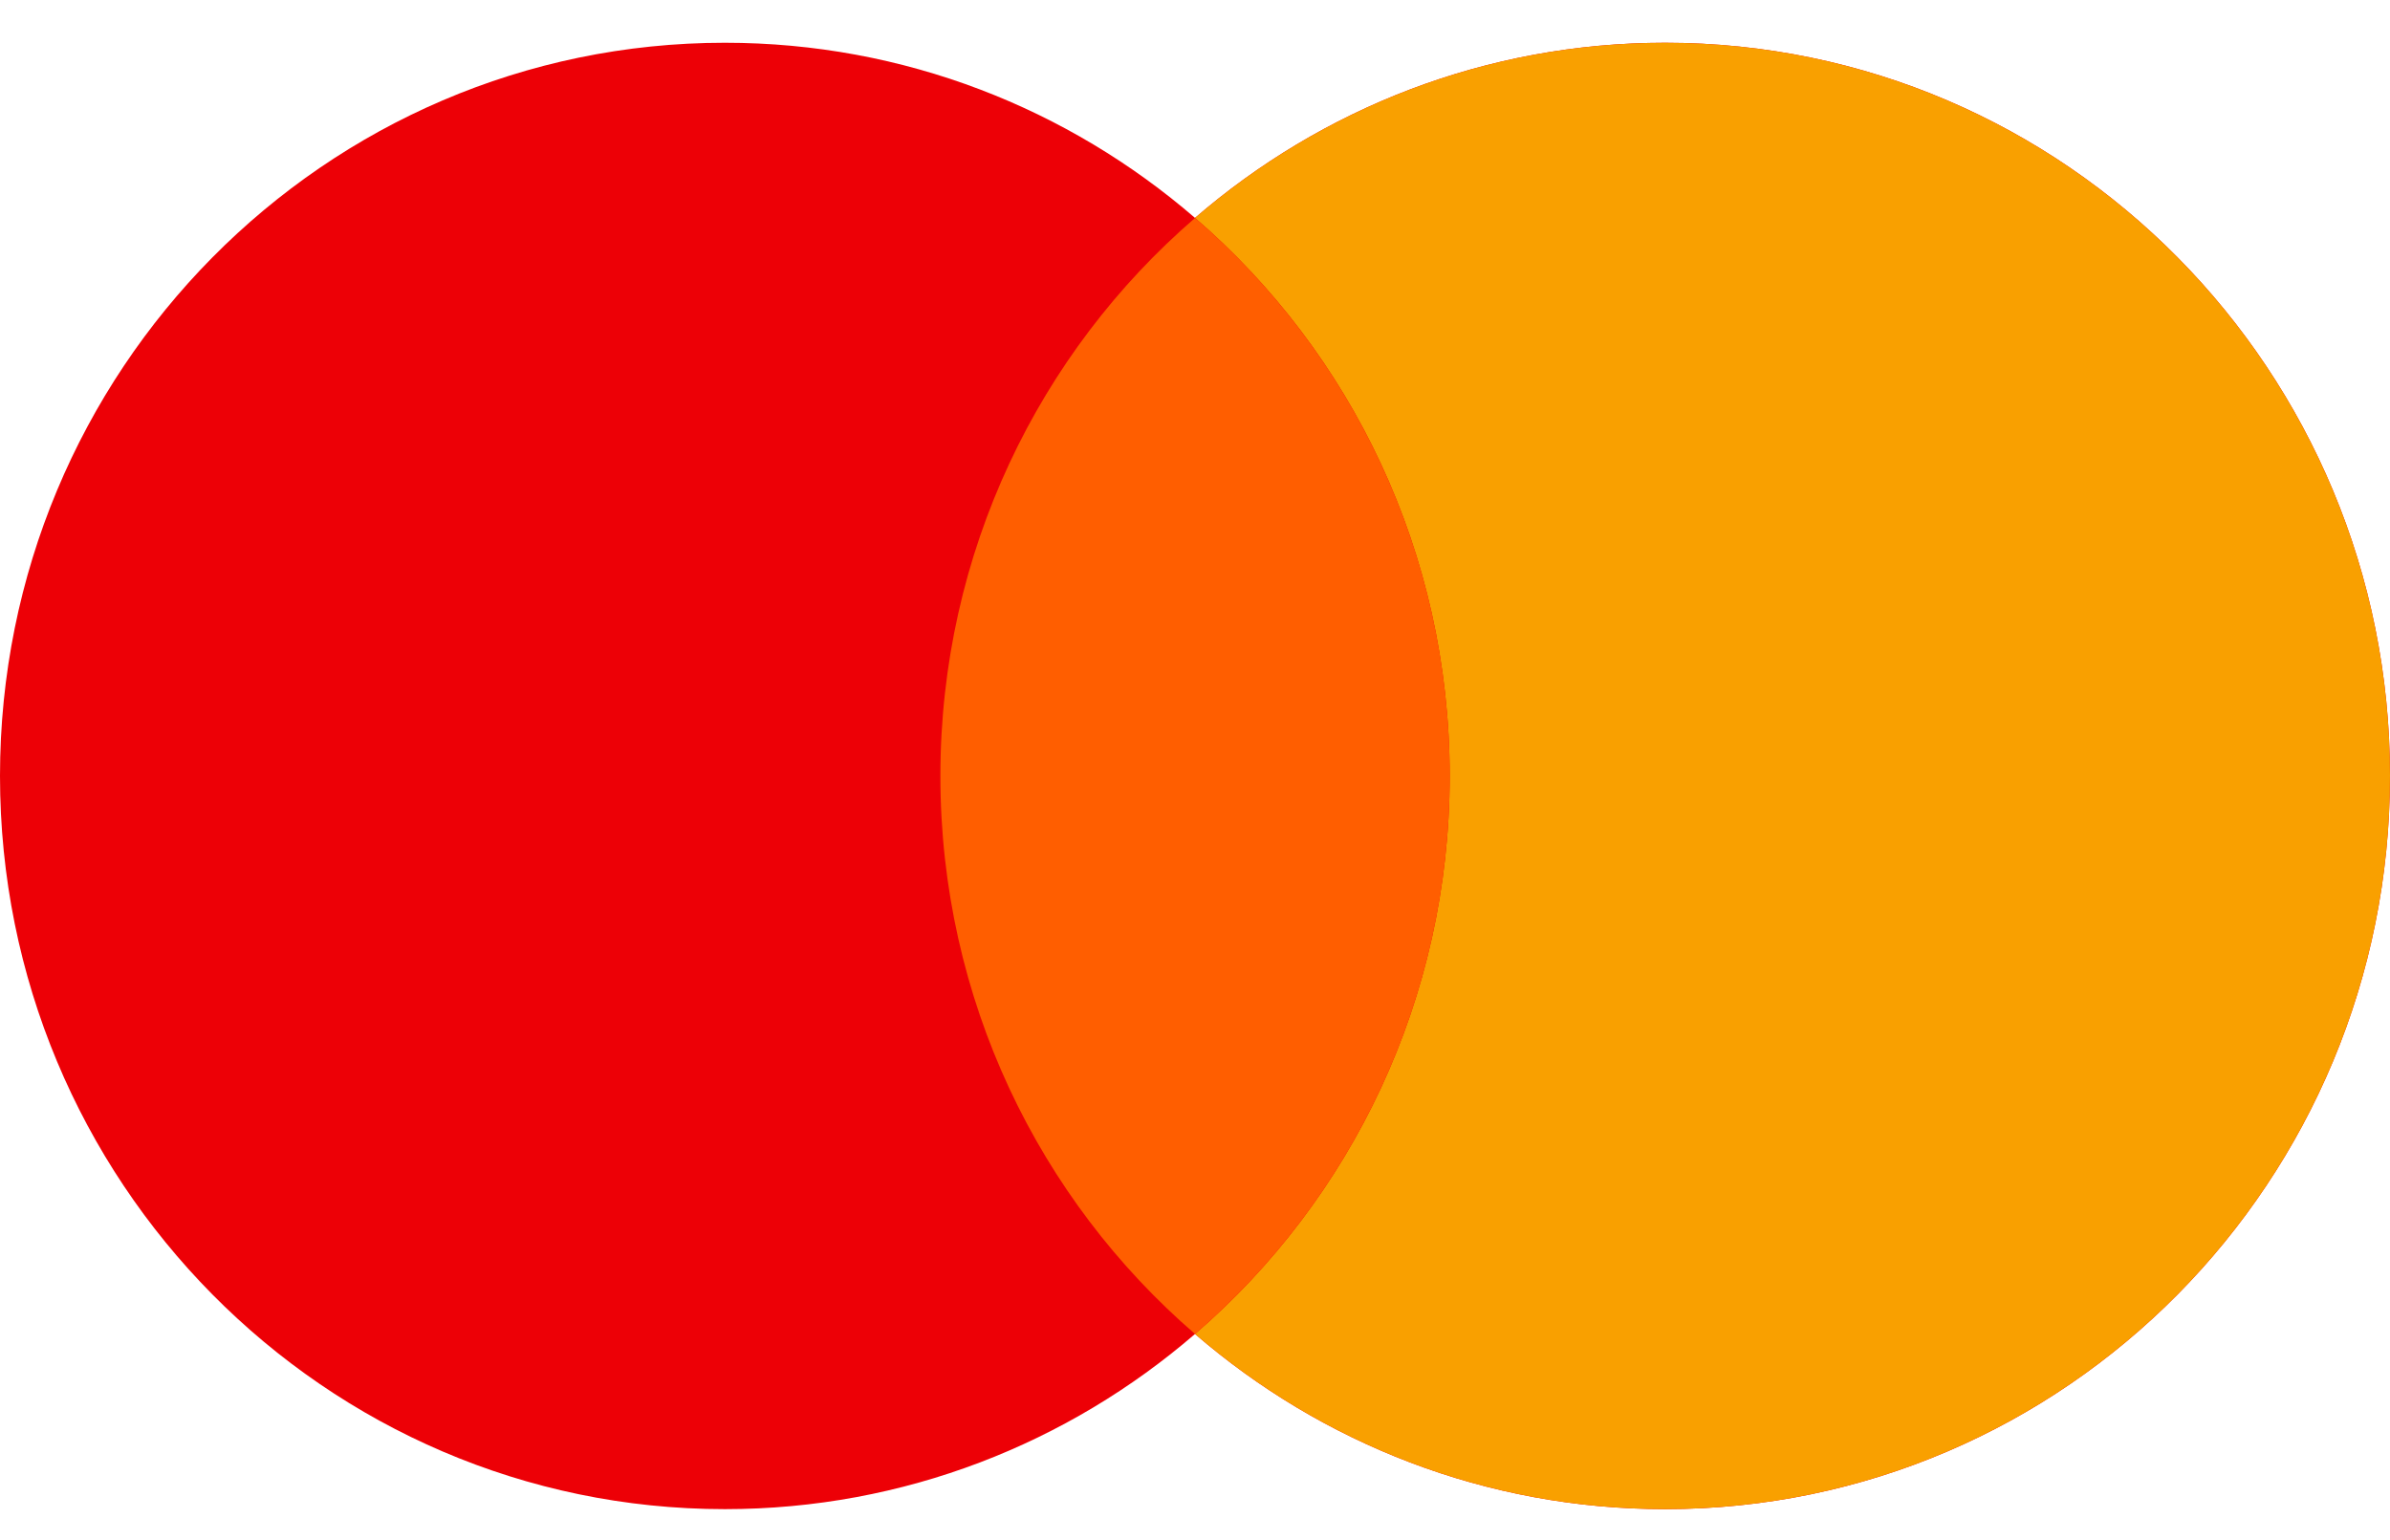 <svg width="45" height="29" viewBox="0 0 45 29" fill="none" xmlns="http://www.w3.org/2000/svg">
<path fill-rule="evenodd" clip-rule="evenodd" d="M22.5 25.119C20.117 27.175 17.026 28.417 13.648 28.417C6.111 28.417 0 22.235 0 14.611C0 6.986 6.111 0.805 13.648 0.805C17.026 0.805 20.117 2.046 22.5 4.103C24.883 2.046 27.974 0.805 31.352 0.805C38.89 0.805 45 6.986 45 14.611C45 22.235 38.89 28.417 31.352 28.417C27.974 28.417 24.883 27.175 22.5 25.119Z" fill="#ED0006"/>
<path fill-rule="evenodd" clip-rule="evenodd" d="M22.5 25.119C25.435 22.587 27.295 18.818 27.295 14.611C27.295 10.403 25.435 6.635 22.5 4.103C24.883 2.046 27.974 0.805 31.352 0.805C38.889 0.805 45 6.986 45 14.611C45 22.235 38.889 28.417 31.352 28.417C27.974 28.417 24.883 27.175 22.5 25.119Z" fill="#F9A000"/>
<path fill-rule="evenodd" clip-rule="evenodd" d="M22.501 25.119C25.435 22.586 27.296 18.819 27.296 14.611C27.296 10.404 25.435 6.636 22.501 4.104C19.567 6.636 17.706 10.404 17.706 14.611C17.706 18.819 19.567 22.586 22.501 25.119Z" fill="#FF5E00"/>
</svg>
